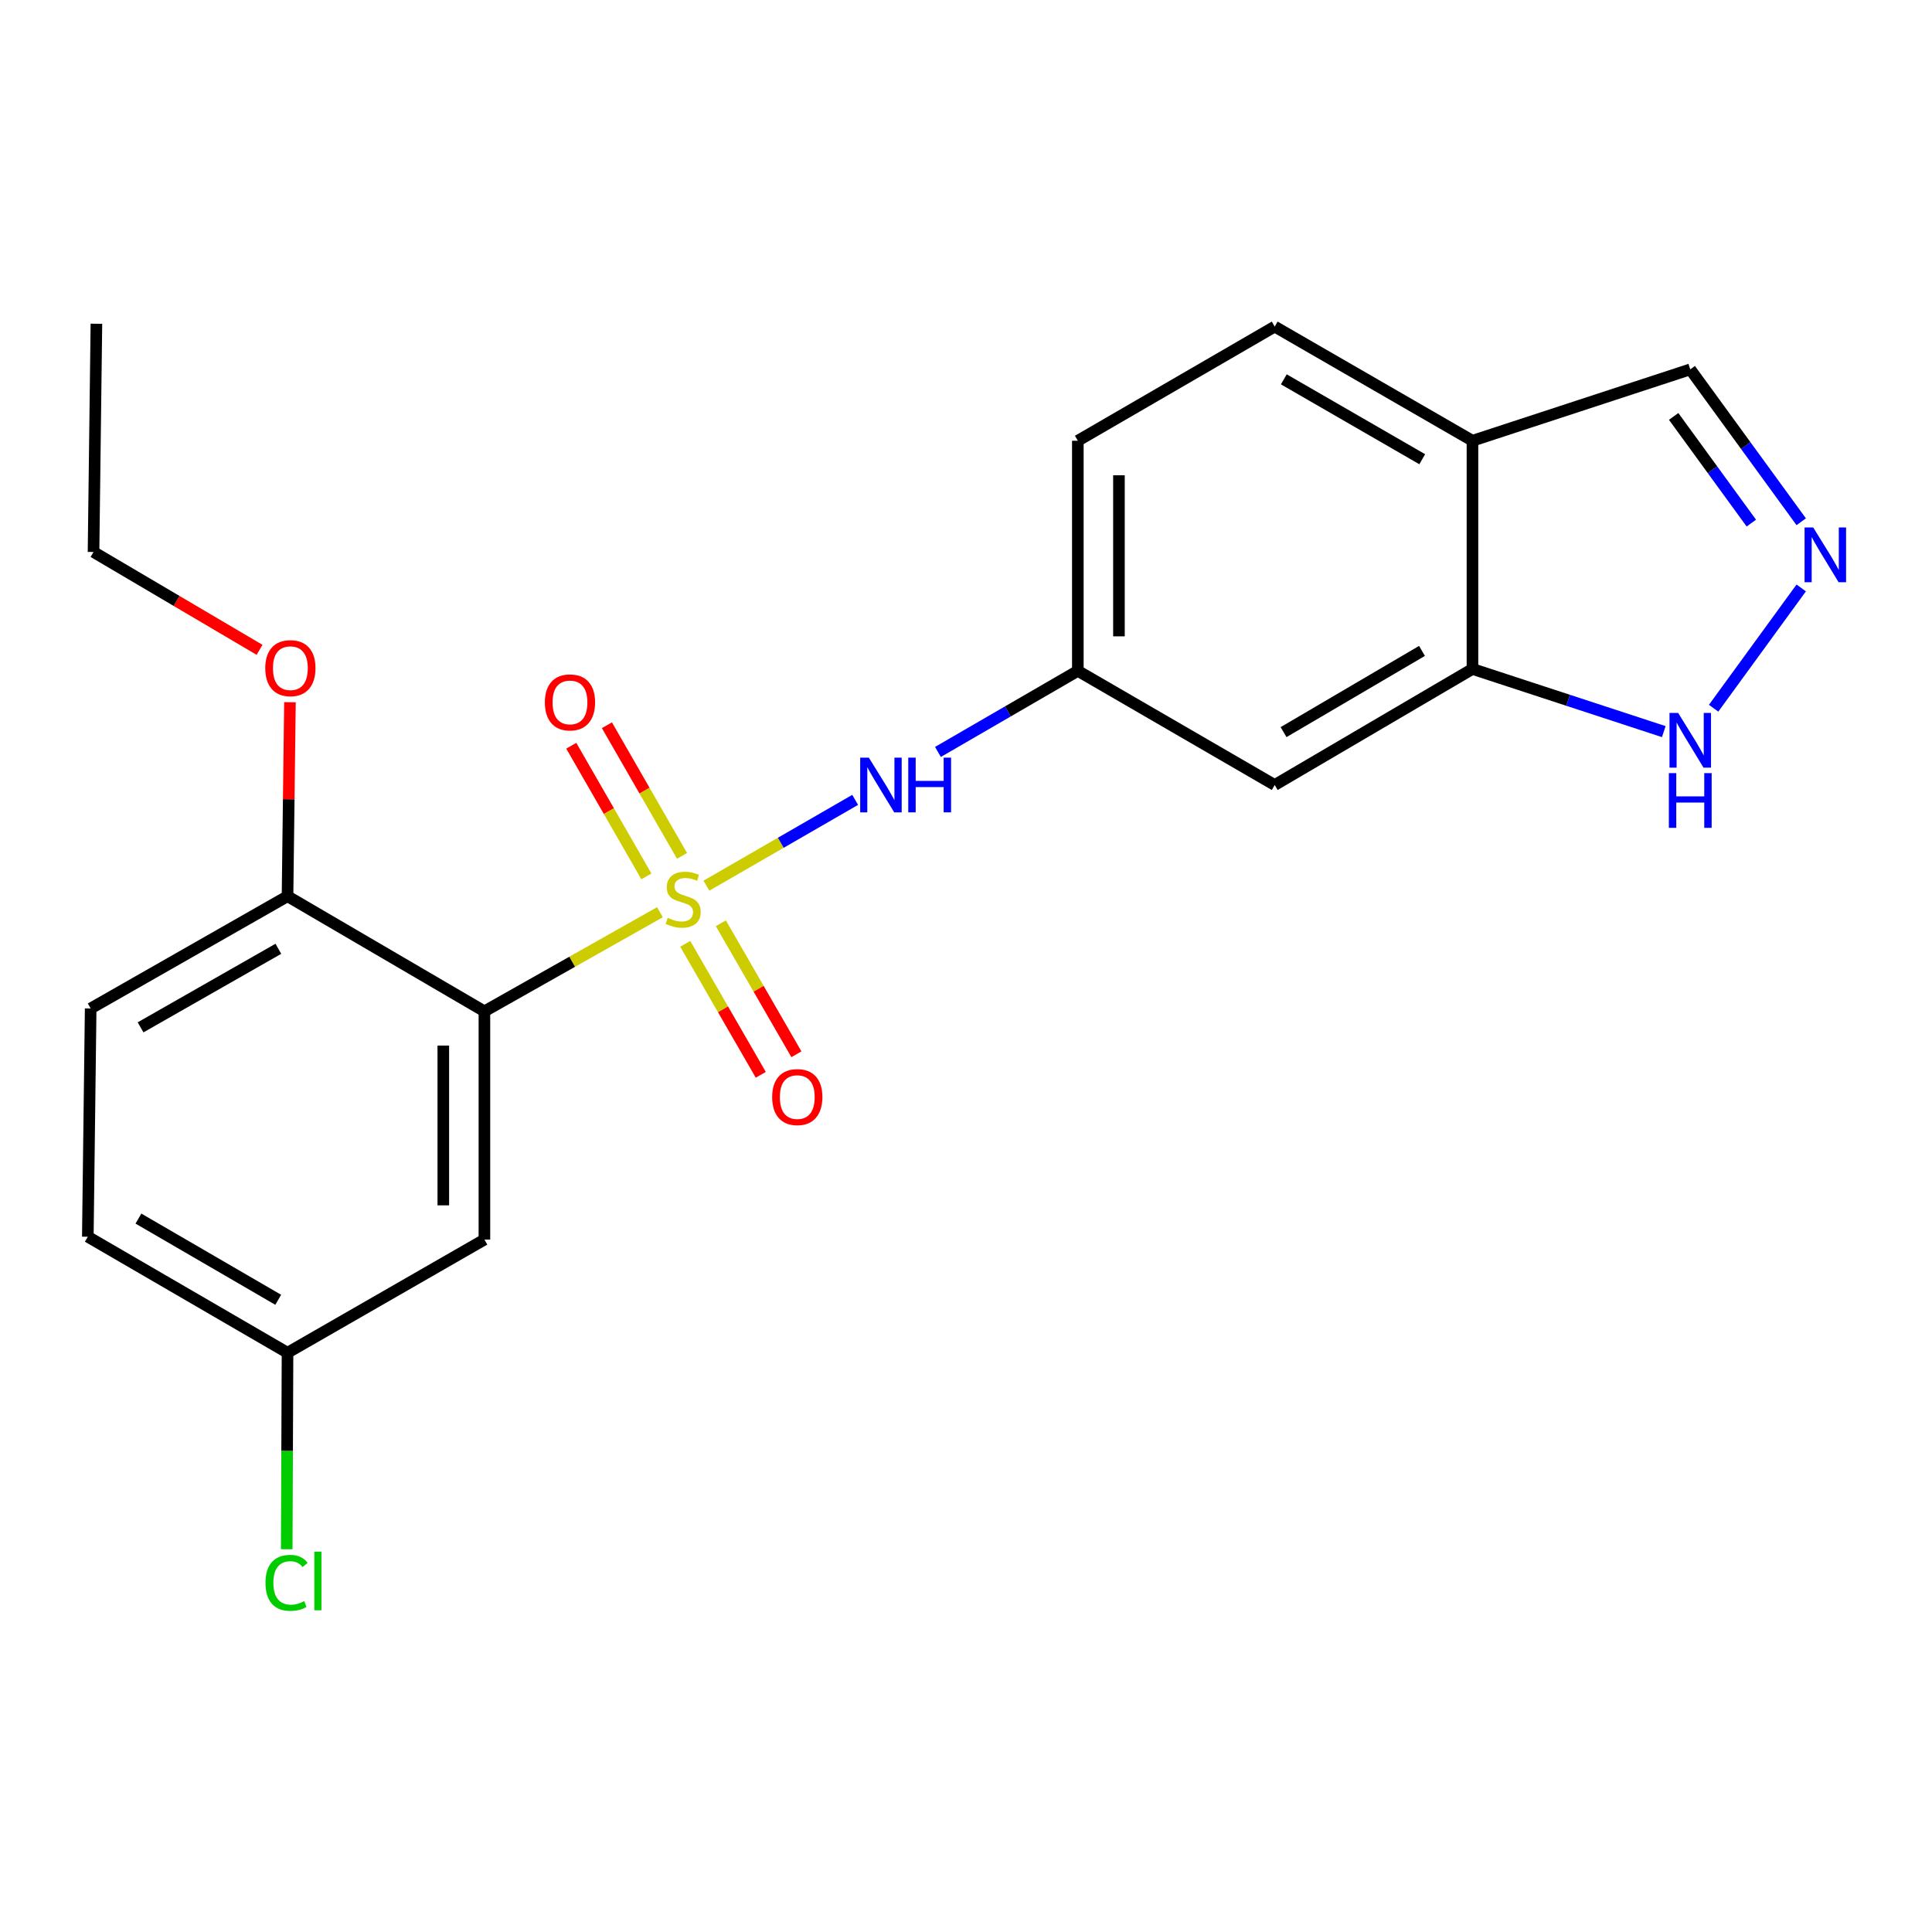 <?xml version='1.0' encoding='iso-8859-1'?>
<svg version='1.1' baseProfile='full'
              xmlns='http://www.w3.org/2000/svg'
                      xmlns:rdkit='http://www.rdkit.org/xml'
                      xmlns:xlink='http://www.w3.org/1999/xlink'
                  xml:space='preserve'
width='1000px' height='1000px' viewBox='0 0 1000 1000'>
<!-- END OF HEADER -->
<rect style='opacity:1.0;fill:#FFFFFF;stroke:none' width='1000' height='1000' x='0' y='0'> </rect>
<path class='bond-0' d='M 341.568,472.163 L 296.15,497.813' style='fill:none;fill-rule:evenodd;stroke:#CCCC00;stroke-width:6px;stroke-linecap:butt;stroke-linejoin:miter;stroke-opacity:1' />
<path class='bond-0' d='M 296.15,497.813 L 250.732,523.463' style='fill:none;fill-rule:evenodd;stroke:#000000;stroke-width:6px;stroke-linecap:butt;stroke-linejoin:miter;stroke-opacity:1' />
<path class='bond-1' d='M 365.636,458.424 L 404.131,436.218' style='fill:none;fill-rule:evenodd;stroke:#CCCC00;stroke-width:6px;stroke-linecap:butt;stroke-linejoin:miter;stroke-opacity:1' />
<path class='bond-1' d='M 404.131,436.218 L 442.627,414.012' style='fill:none;fill-rule:evenodd;stroke:#0000FF;stroke-width:6px;stroke-linecap:butt;stroke-linejoin:miter;stroke-opacity:1' />
<path class='bond-6' d='M 354.672,488.519 L 374.227,522.419' style='fill:none;fill-rule:evenodd;stroke:#CCCC00;stroke-width:6px;stroke-linecap:butt;stroke-linejoin:miter;stroke-opacity:1' />
<path class='bond-6' d='M 374.227,522.419 L 393.782,556.319' style='fill:none;fill-rule:evenodd;stroke:#FF0000;stroke-width:6px;stroke-linecap:butt;stroke-linejoin:miter;stroke-opacity:1' />
<path class='bond-6' d='M 373.106,477.885 L 392.661,511.786' style='fill:none;fill-rule:evenodd;stroke:#CCCC00;stroke-width:6px;stroke-linecap:butt;stroke-linejoin:miter;stroke-opacity:1' />
<path class='bond-6' d='M 392.661,511.786 L 412.216,545.686' style='fill:none;fill-rule:evenodd;stroke:#FF0000;stroke-width:6px;stroke-linecap:butt;stroke-linejoin:miter;stroke-opacity:1' />
<path class='bond-7' d='M 353.018,443.005 L 333.577,409.193' style='fill:none;fill-rule:evenodd;stroke:#CCCC00;stroke-width:6px;stroke-linecap:butt;stroke-linejoin:miter;stroke-opacity:1' />
<path class='bond-7' d='M 333.577,409.193 L 314.137,375.381' style='fill:none;fill-rule:evenodd;stroke:#FF0000;stroke-width:6px;stroke-linecap:butt;stroke-linejoin:miter;stroke-opacity:1' />
<path class='bond-7' d='M 334.569,453.612 L 315.129,419.8' style='fill:none;fill-rule:evenodd;stroke:#CCCC00;stroke-width:6px;stroke-linecap:butt;stroke-linejoin:miter;stroke-opacity:1' />
<path class='bond-7' d='M 315.129,419.8 L 295.688,385.989' style='fill:none;fill-rule:evenodd;stroke:#FF0000;stroke-width:6px;stroke-linecap:butt;stroke-linejoin:miter;stroke-opacity:1' />
<path class='bond-5' d='M 250.732,523.463 L 250.732,641.607' style='fill:none;fill-rule:evenodd;stroke:#000000;stroke-width:6px;stroke-linecap:butt;stroke-linejoin:miter;stroke-opacity:1' />
<path class='bond-5' d='M 229.451,541.185 L 229.451,623.886' style='fill:none;fill-rule:evenodd;stroke:#000000;stroke-width:6px;stroke-linecap:butt;stroke-linejoin:miter;stroke-opacity:1' />
<path class='bond-10' d='M 250.732,523.463 L 148.82,463.889' style='fill:none;fill-rule:evenodd;stroke:#000000;stroke-width:6px;stroke-linecap:butt;stroke-linejoin:miter;stroke-opacity:1' />
<path class='bond-11' d='M 485.48,389.207 L 521.683,368.221' style='fill:none;fill-rule:evenodd;stroke:#0000FF;stroke-width:6px;stroke-linecap:butt;stroke-linejoin:miter;stroke-opacity:1' />
<path class='bond-11' d='M 521.683,368.221 L 557.885,347.234' style='fill:none;fill-rule:evenodd;stroke:#000000;stroke-width:6px;stroke-linecap:butt;stroke-linejoin:miter;stroke-opacity:1' />
<path class='bond-2' d='M 932.308,304.316 L 886.964,366.576' style='fill:none;fill-rule:evenodd;stroke:#0000FF;stroke-width:6px;stroke-linecap:butt;stroke-linejoin:miter;stroke-opacity:1' />
<path class='bond-24' d='M 932.31,270.058 L 903.592,230.622' style='fill:none;fill-rule:evenodd;stroke:#0000FF;stroke-width:6px;stroke-linecap:butt;stroke-linejoin:miter;stroke-opacity:1' />
<path class='bond-24' d='M 903.592,230.622 L 874.875,191.187' style='fill:none;fill-rule:evenodd;stroke:#000000;stroke-width:6px;stroke-linecap:butt;stroke-linejoin:miter;stroke-opacity:1' />
<path class='bond-24' d='M 906.492,270.755 L 886.39,243.15' style='fill:none;fill-rule:evenodd;stroke:#0000FF;stroke-width:6px;stroke-linecap:butt;stroke-linejoin:miter;stroke-opacity:1' />
<path class='bond-24' d='M 886.39,243.15 L 866.288,215.545' style='fill:none;fill-rule:evenodd;stroke:#000000;stroke-width:6px;stroke-linecap:butt;stroke-linejoin:miter;stroke-opacity:1' />
<path class='bond-3' d='M 762.146,346.253 L 659.785,406.312' style='fill:none;fill-rule:evenodd;stroke:#000000;stroke-width:6px;stroke-linecap:butt;stroke-linejoin:miter;stroke-opacity:1' />
<path class='bond-3' d='M 736.022,336.907 L 664.37,378.949' style='fill:none;fill-rule:evenodd;stroke:#000000;stroke-width:6px;stroke-linecap:butt;stroke-linejoin:miter;stroke-opacity:1' />
<path class='bond-4' d='M 762.146,346.253 L 811.658,362.47' style='fill:none;fill-rule:evenodd;stroke:#000000;stroke-width:6px;stroke-linecap:butt;stroke-linejoin:miter;stroke-opacity:1' />
<path class='bond-4' d='M 811.658,362.47 L 861.17,378.686' style='fill:none;fill-rule:evenodd;stroke:#0000FF;stroke-width:6px;stroke-linecap:butt;stroke-linejoin:miter;stroke-opacity:1' />
<path class='bond-23' d='M 762.146,346.253 L 762.146,228.133' style='fill:none;fill-rule:evenodd;stroke:#000000;stroke-width:6px;stroke-linecap:butt;stroke-linejoin:miter;stroke-opacity:1' />
<path class='bond-15' d='M 250.732,641.607 L 148.82,700.177' style='fill:none;fill-rule:evenodd;stroke:#000000;stroke-width:6px;stroke-linecap:butt;stroke-linejoin:miter;stroke-opacity:1' />
<path class='bond-8' d='M 762.146,228.133 L 659.785,169.043' style='fill:none;fill-rule:evenodd;stroke:#000000;stroke-width:6px;stroke-linecap:butt;stroke-linejoin:miter;stroke-opacity:1' />
<path class='bond-8' d='M 736.153,237.699 L 664.5,196.337' style='fill:none;fill-rule:evenodd;stroke:#000000;stroke-width:6px;stroke-linecap:butt;stroke-linejoin:miter;stroke-opacity:1' />
<path class='bond-12' d='M 762.146,228.133 L 874.875,191.187' style='fill:none;fill-rule:evenodd;stroke:#000000;stroke-width:6px;stroke-linecap:butt;stroke-linejoin:miter;stroke-opacity:1' />
<path class='bond-9' d='M 659.785,406.312 L 557.885,347.234' style='fill:none;fill-rule:evenodd;stroke:#000000;stroke-width:6px;stroke-linecap:butt;stroke-linejoin:miter;stroke-opacity:1' />
<path class='bond-14' d='M 148.82,463.889 L 46.932,521.986' style='fill:none;fill-rule:evenodd;stroke:#000000;stroke-width:6px;stroke-linecap:butt;stroke-linejoin:miter;stroke-opacity:1' />
<path class='bond-14' d='M 144.078,491.09 L 72.757,531.758' style='fill:none;fill-rule:evenodd;stroke:#000000;stroke-width:6px;stroke-linecap:butt;stroke-linejoin:miter;stroke-opacity:1' />
<path class='bond-19' d='M 148.82,463.889 L 149.448,413.679' style='fill:none;fill-rule:evenodd;stroke:#000000;stroke-width:6px;stroke-linecap:butt;stroke-linejoin:miter;stroke-opacity:1' />
<path class='bond-19' d='M 149.448,413.679 L 150.077,363.47' style='fill:none;fill-rule:evenodd;stroke:#FF0000;stroke-width:6px;stroke-linecap:butt;stroke-linejoin:miter;stroke-opacity:1' />
<path class='bond-16' d='M 557.885,347.234 L 557.885,228.133' style='fill:none;fill-rule:evenodd;stroke:#000000;stroke-width:6px;stroke-linecap:butt;stroke-linejoin:miter;stroke-opacity:1' />
<path class='bond-16' d='M 579.166,329.369 L 579.166,245.998' style='fill:none;fill-rule:evenodd;stroke:#000000;stroke-width:6px;stroke-linecap:butt;stroke-linejoin:miter;stroke-opacity:1' />
<path class='bond-13' d='M 659.785,169.043 L 557.885,228.133' style='fill:none;fill-rule:evenodd;stroke:#000000;stroke-width:6px;stroke-linecap:butt;stroke-linejoin:miter;stroke-opacity:1' />
<path class='bond-17' d='M 46.932,521.986 L 45.455,640.13' style='fill:none;fill-rule:evenodd;stroke:#000000;stroke-width:6px;stroke-linecap:butt;stroke-linejoin:miter;stroke-opacity:1' />
<path class='bond-18' d='M 148.82,700.177 L 148.612,751.031' style='fill:none;fill-rule:evenodd;stroke:#000000;stroke-width:6px;stroke-linecap:butt;stroke-linejoin:miter;stroke-opacity:1' />
<path class='bond-18' d='M 148.612,751.031 L 148.403,801.885' style='fill:none;fill-rule:evenodd;stroke:#00CC00;stroke-width:6px;stroke-linecap:butt;stroke-linejoin:miter;stroke-opacity:1' />
<path class='bond-22' d='M 148.82,700.177 L 45.455,640.13' style='fill:none;fill-rule:evenodd;stroke:#000000;stroke-width:6px;stroke-linecap:butt;stroke-linejoin:miter;stroke-opacity:1' />
<path class='bond-22' d='M 144.005,672.769 L 71.649,630.736' style='fill:none;fill-rule:evenodd;stroke:#000000;stroke-width:6px;stroke-linecap:butt;stroke-linejoin:miter;stroke-opacity:1' />
<path class='bond-20' d='M 134.342,336.352 L 91.376,311.031' style='fill:none;fill-rule:evenodd;stroke:#FF0000;stroke-width:6px;stroke-linecap:butt;stroke-linejoin:miter;stroke-opacity:1' />
<path class='bond-20' d='M 91.376,311.031 L 48.41,285.709' style='fill:none;fill-rule:evenodd;stroke:#000000;stroke-width:6px;stroke-linecap:butt;stroke-linejoin:miter;stroke-opacity:1' />
<path class='bond-21' d='M 48.41,285.709 L 49.9,167.577' style='fill:none;fill-rule:evenodd;stroke:#000000;stroke-width:6px;stroke-linecap:butt;stroke-linejoin:miter;stroke-opacity:1' />
<path  class='atom-0' d='M 345.601 475.087
Q 345.921 475.207, 347.241 475.767
Q 348.561 476.327, 350.001 476.687
Q 351.481 477.007, 352.921 477.007
Q 355.601 477.007, 357.161 475.727
Q 358.721 474.407, 358.721 472.127
Q 358.721 470.567, 357.921 469.607
Q 357.161 468.647, 355.961 468.127
Q 354.761 467.607, 352.761 467.007
Q 350.241 466.247, 348.721 465.527
Q 347.241 464.807, 346.161 463.287
Q 345.121 461.767, 345.121 459.207
Q 345.121 455.647, 347.521 453.447
Q 349.961 451.247, 354.761 451.247
Q 358.041 451.247, 361.761 452.807
L 360.841 455.887
Q 357.441 454.487, 354.881 454.487
Q 352.121 454.487, 350.601 455.647
Q 349.081 456.767, 349.121 458.727
Q 349.121 460.247, 349.881 461.167
Q 350.681 462.087, 351.801 462.607
Q 352.961 463.127, 354.881 463.727
Q 357.441 464.527, 358.961 465.327
Q 360.481 466.127, 361.561 467.767
Q 362.681 469.367, 362.681 472.127
Q 362.681 476.047, 360.041 478.167
Q 357.441 480.247, 353.081 480.247
Q 350.561 480.247, 348.641 479.687
Q 346.761 479.167, 344.521 478.247
L 345.601 475.087
' fill='#CCCC00'/>
<path  class='atom-2' d='M 449.714 392.152
L 458.994 407.152
Q 459.914 408.632, 461.394 411.312
Q 462.874 413.992, 462.954 414.152
L 462.954 392.152
L 466.714 392.152
L 466.714 420.472
L 462.834 420.472
L 452.874 404.072
Q 451.714 402.152, 450.474 399.952
Q 449.274 397.752, 448.914 397.072
L 448.914 420.472
L 445.234 420.472
L 445.234 392.152
L 449.714 392.152
' fill='#0000FF'/>
<path  class='atom-2' d='M 470.114 392.152
L 473.954 392.152
L 473.954 404.192
L 488.434 404.192
L 488.434 392.152
L 492.274 392.152
L 492.274 420.472
L 488.434 420.472
L 488.434 407.392
L 473.954 407.392
L 473.954 420.472
L 470.114 420.472
L 470.114 392.152
' fill='#0000FF'/>
<path  class='atom-3' d='M 938.523 273.027
L 947.803 288.027
Q 948.723 289.507, 950.203 292.187
Q 951.683 294.867, 951.763 295.027
L 951.763 273.027
L 955.523 273.027
L 955.523 301.347
L 951.643 301.347
L 941.683 284.947
Q 940.523 283.027, 939.283 280.827
Q 938.083 278.627, 937.723 277.947
L 937.723 301.347
L 934.043 301.347
L 934.043 273.027
L 938.523 273.027
' fill='#0000FF'/>
<path  class='atom-5' d='M 868.615 369.015
L 877.895 384.015
Q 878.815 385.495, 880.295 388.175
Q 881.775 390.855, 881.855 391.015
L 881.855 369.015
L 885.615 369.015
L 885.615 397.335
L 881.735 397.335
L 871.775 380.935
Q 870.615 379.015, 869.375 376.815
Q 868.175 374.615, 867.815 373.935
L 867.815 397.335
L 864.135 397.335
L 864.135 369.015
L 868.615 369.015
' fill='#0000FF'/>
<path  class='atom-5' d='M 863.795 400.167
L 867.635 400.167
L 867.635 412.207
L 882.115 412.207
L 882.115 400.167
L 885.955 400.167
L 885.955 428.487
L 882.115 428.487
L 882.115 415.407
L 867.635 415.407
L 867.635 428.487
L 863.795 428.487
L 863.795 400.167
' fill='#0000FF'/>
<path  class='atom-7' d='M 399.667 567.843
Q 399.667 561.043, 403.027 557.243
Q 406.387 553.443, 412.667 553.443
Q 418.947 553.443, 422.307 557.243
Q 425.667 561.043, 425.667 567.843
Q 425.667 574.723, 422.267 578.643
Q 418.867 582.523, 412.667 582.523
Q 406.427 582.523, 403.027 578.643
Q 399.667 574.763, 399.667 567.843
M 412.667 579.323
Q 416.987 579.323, 419.307 576.443
Q 421.667 573.523, 421.667 567.843
Q 421.667 562.283, 419.307 559.483
Q 416.987 556.643, 412.667 556.643
Q 408.347 556.643, 405.987 559.443
Q 403.667 562.243, 403.667 567.843
Q 403.667 573.563, 405.987 576.443
Q 408.347 579.323, 412.667 579.323
' fill='#FF0000'/>
<path  class='atom-8' d='M 282.02 363.559
Q 282.02 356.759, 285.38 352.959
Q 288.74 349.159, 295.02 349.159
Q 301.3 349.159, 304.66 352.959
Q 308.02 356.759, 308.02 363.559
Q 308.02 370.439, 304.62 374.359
Q 301.22 378.239, 295.02 378.239
Q 288.78 378.239, 285.38 374.359
Q 282.02 370.479, 282.02 363.559
M 295.02 375.039
Q 299.34 375.039, 301.66 372.159
Q 304.02 369.239, 304.02 363.559
Q 304.02 357.999, 301.66 355.199
Q 299.34 352.359, 295.02 352.359
Q 290.7 352.359, 288.34 355.159
Q 286.02 357.959, 286.02 363.559
Q 286.02 369.279, 288.34 372.159
Q 290.7 375.039, 295.02 375.039
' fill='#FF0000'/>
<path  class='atom-19' d='M 137.416 819.278
Q 137.416 812.238, 140.696 808.558
Q 144.016 804.838, 150.296 804.838
Q 156.136 804.838, 159.256 808.958
L 156.616 811.118
Q 154.336 808.118, 150.296 808.118
Q 146.016 808.118, 143.736 810.998
Q 141.496 813.838, 141.496 819.278
Q 141.496 824.878, 143.816 827.758
Q 146.176 830.638, 150.736 830.638
Q 153.856 830.638, 157.496 828.758
L 158.616 831.758
Q 157.136 832.718, 154.896 833.278
Q 152.656 833.838, 150.176 833.838
Q 144.016 833.838, 140.696 830.078
Q 137.416 826.318, 137.416 819.278
' fill='#00CC00'/>
<path  class='atom-19' d='M 162.696 803.118
L 166.376 803.118
L 166.376 833.478
L 162.696 833.478
L 162.696 803.118
' fill='#00CC00'/>
<path  class='atom-20' d='M 137.298 345.837
Q 137.298 339.037, 140.658 335.237
Q 144.018 331.437, 150.298 331.437
Q 156.578 331.437, 159.938 335.237
Q 163.298 339.037, 163.298 345.837
Q 163.298 352.717, 159.898 356.637
Q 156.498 360.517, 150.298 360.517
Q 144.058 360.517, 140.658 356.637
Q 137.298 352.757, 137.298 345.837
M 150.298 357.317
Q 154.618 357.317, 156.938 354.437
Q 159.298 351.517, 159.298 345.837
Q 159.298 340.277, 156.938 337.477
Q 154.618 334.637, 150.298 334.637
Q 145.978 334.637, 143.618 337.437
Q 141.298 340.237, 141.298 345.837
Q 141.298 351.557, 143.618 354.437
Q 145.978 357.317, 150.298 357.317
' fill='#FF0000'/>
</svg>
